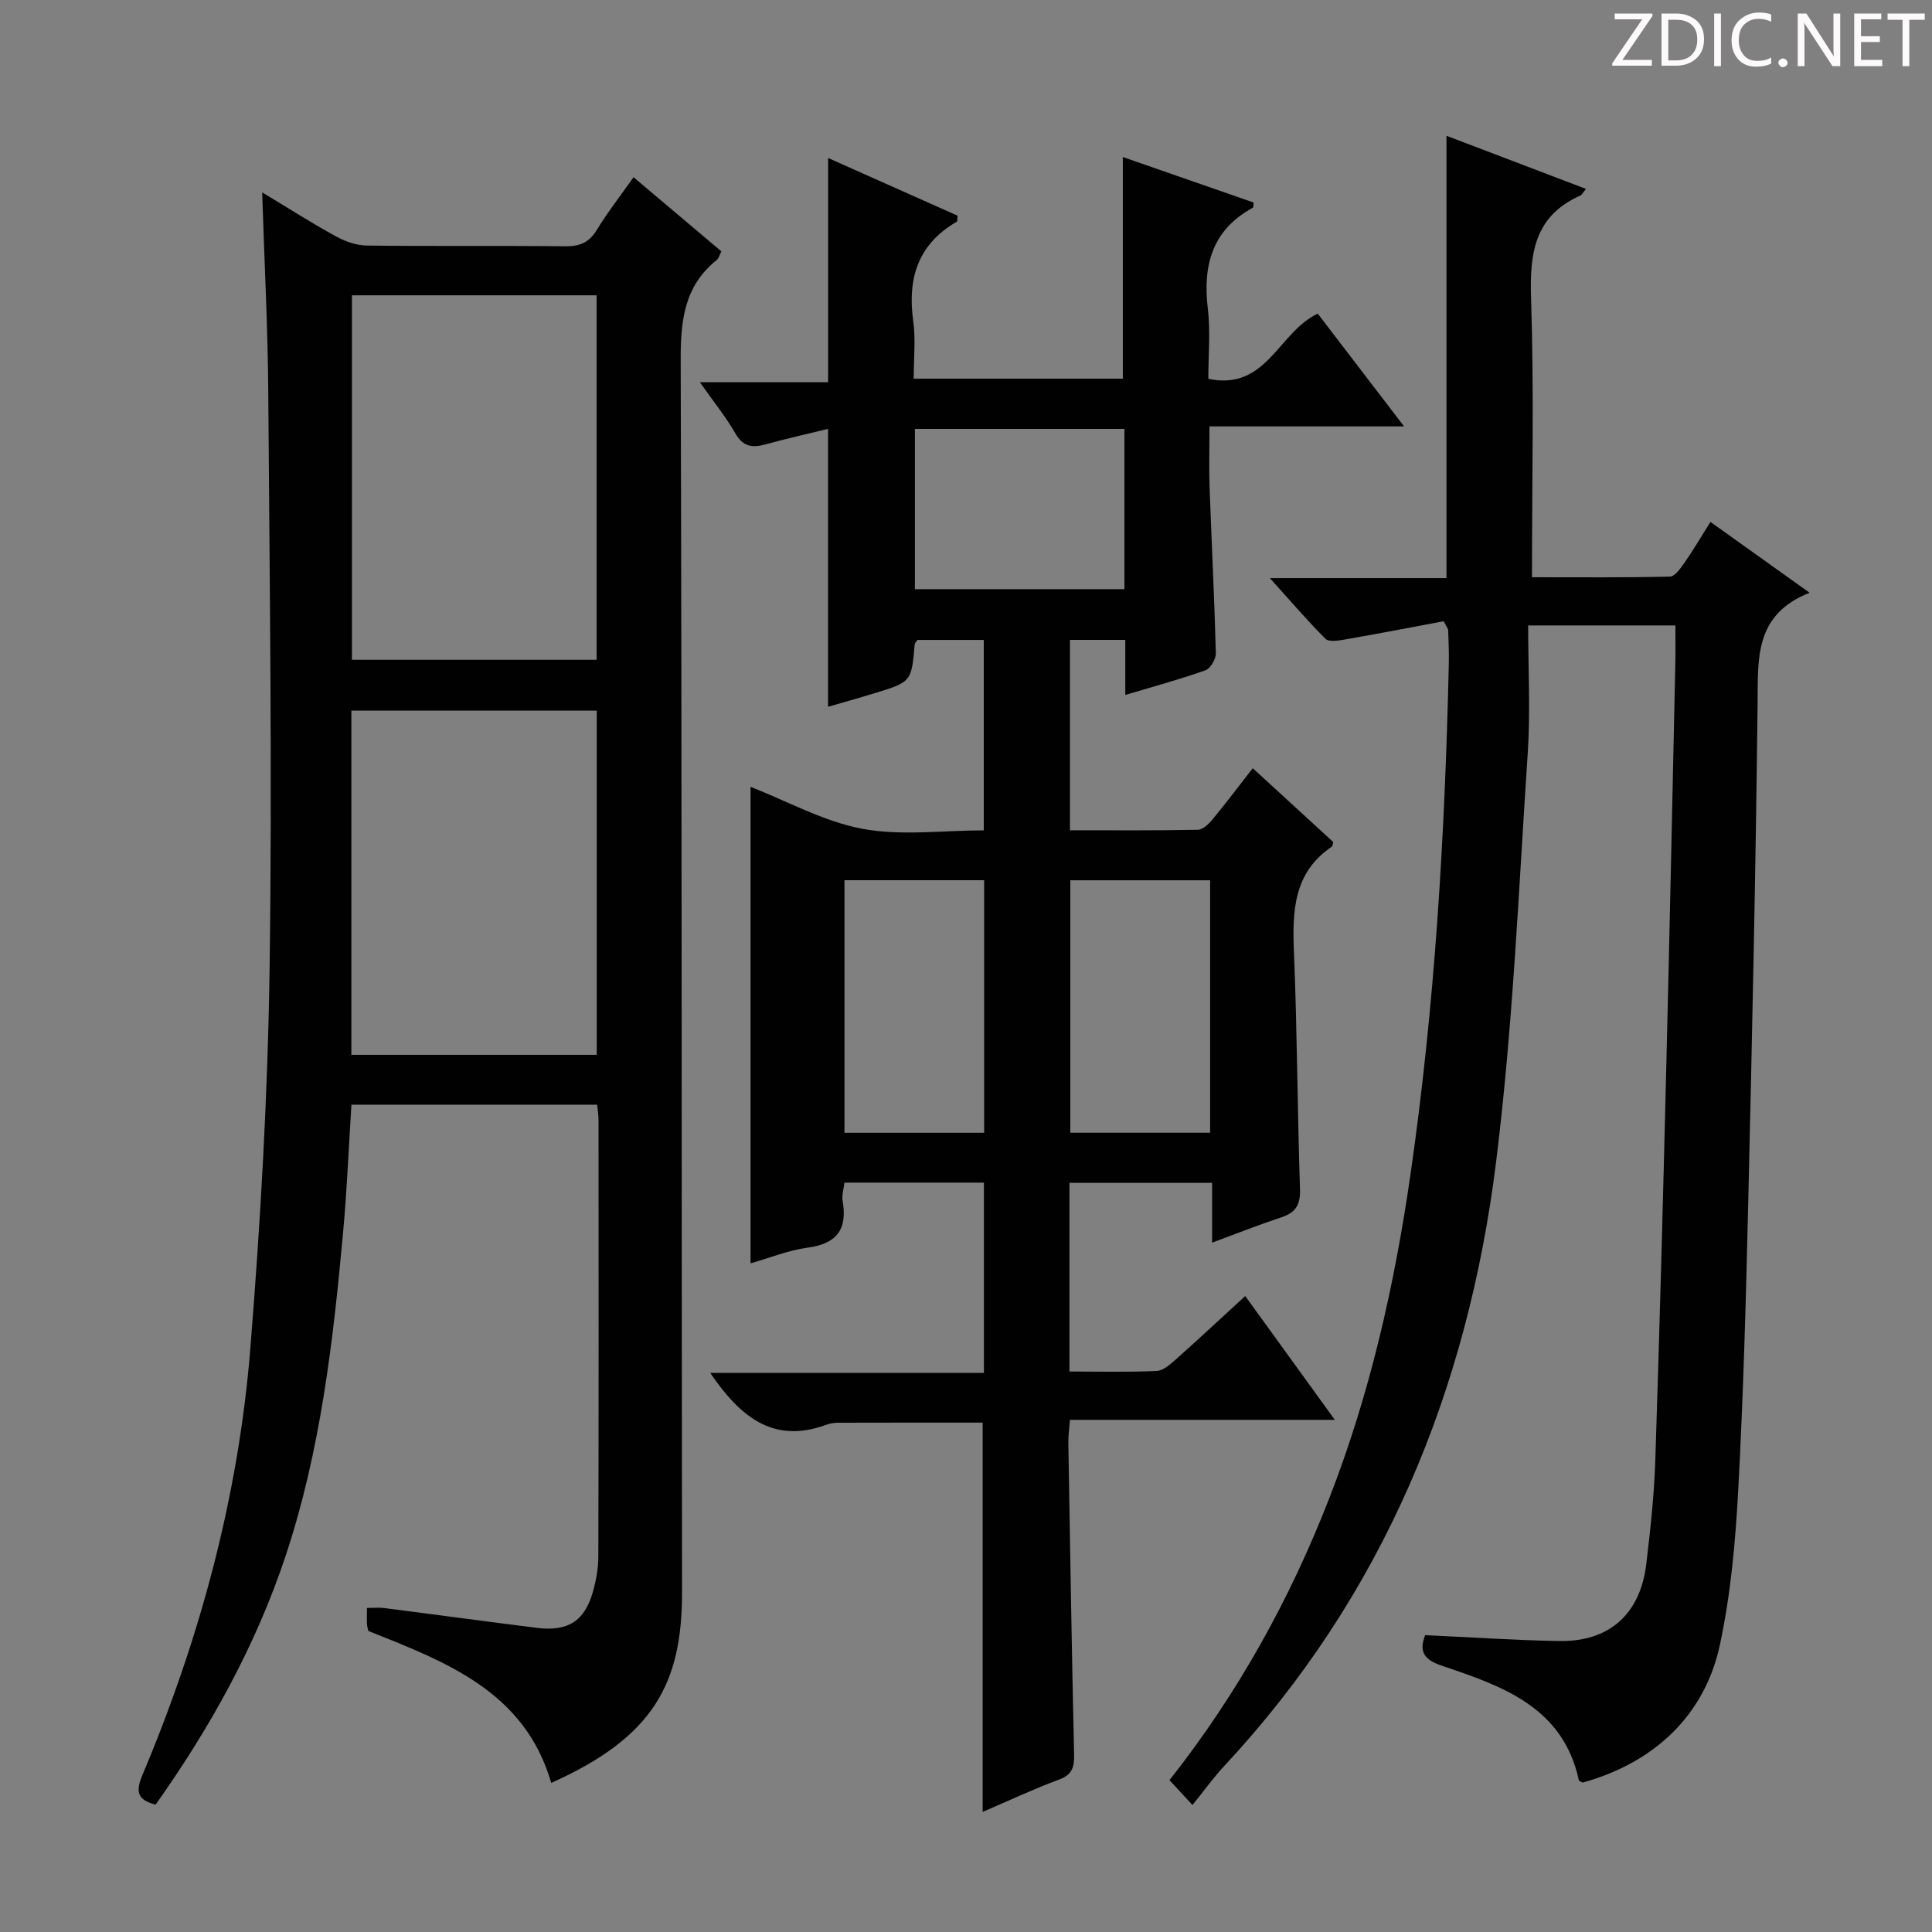 <svg enable-background="new 0 0 400 400" viewBox="0 0 400 400" xmlns="http://www.w3.org/2000/svg"><rect x="0" y="0" width="400" height="400" fill="#808080" stroke="none"/><g fill="#fcfafa"><path d="m342.2 3.2-6.3 9.2h6.1v1.2h-8.2v-.5l6.2-9.1h-5.7v-1.2h7.8v.4z"/><path d="m344 13.7v-10.9h3.1c1.6 0 3 .5 4.1 1.4 1.1 1 1.6 2.2 1.6 3.9s-.5 3-1.6 4-2.5 1.5-4.2 1.5h-3zm1.4-9.6v8.4h1.6c1.4 0 2.5-.4 3.2-1.1.8-.8 1.2-1.8 1.2-3.2s-.4-2.4-1.2-3.1-1.8-1-3.1-1z"/><path d="m356.3 2.8v10.9h-1.4v-10.9z"/><path d="m366.6 13.2c-.8.4-1.8.6-3 .6-1.6 0-2.8-.5-3.7-1.5s-1.4-2.3-1.4-3.9c0-1.7.5-3.2 1.6-4.2s2.4-1.6 4-1.6c1 0 1.9.1 2.6.4v1.5c-.8-.4-1.6-.6-2.6-.6-1.2 0-2.2.4-3 1.2s-1.1 1.9-1.1 3.3c0 1.3.4 2.3 1.1 3.1s1.6 1.1 2.8 1.1c1.1 0 2-.2 2.8-.7v1.3z"/><path d="m368.2 13c0-.3.1-.5.3-.6.2-.2.4-.3.6-.3.3 0 .5.1.7.3s.3.4.3.6-.1.5-.3.6c-.2.2-.4.3-.7.3s-.5-.1-.6-.3c-.2-.2-.3-.4-.3-.6z"/><path d="m381.1 13.7h-1.7l-5.5-8.4c-.2-.2-.3-.5-.4-.7 0 .2.1.8.1 1.5v7.6h-1.4v-10.9h1.8l5.3 8.3c.3.4.4.6.4.8 0-.3-.1-.8-.1-1.6v-7.5h1.4v10.9z"/><path d="m389.7 13.7h-5.8v-10.9h5.6v1.2h-4.2v3.5h3.9v1.2h-3.9v3.7h4.4z"/><path d="m398.4 4.1h-3.1v9.6h-1.4v-9.6h-3.1v-1.3h7.7v1.3z"/></g><path d="m171.44 146.33c0-19.32 0-38.08 0-57.54-4.27 1.05-8.69 2.04-13.06 3.24-2.7.74-4.57.42-6.13-2.3-1.97-3.43-4.49-6.53-7.35-10.59h26.55c0-15.66 0-30.7 0-46.43 8.98 4 17.95 8 26.82 11.95-.09.7-.03 1.15-.18 1.24-8.08 4.67-10.24 11.77-9.01 20.62.52 3.75.09 7.63.09 11.88h43.3c0-15.01 0-30.19 0-45.89 9.06 3.15 18.08 6.29 27.08 9.42-.07.54-.01.99-.16 1.07-8.45 4.61-10.39 11.94-9.32 20.93.56 4.72.1 9.57.1 14.5 12.09 2.54 14.42-9.59 22.65-13.5 5.56 7.27 11.35 14.82 17.88 23.35-13.99 0-26.97 0-40.29 0 0 4.69-.12 8.63.02 12.56.41 11.46 1 22.92 1.3 34.38.03 1.21-1.11 3.19-2.16 3.56-5.29 1.88-10.73 3.35-16.59 5.1 0-3.93 0-7.51 0-11.4-3.97 0-7.54 0-11.46 0v39.42c8.93 0 17.7.07 26.47-.1 1.04-.02 2.27-1.2 3.04-2.14 2.75-3.32 5.35-6.78 8.34-10.61 5.74 5.27 11.29 10.35 16.66 15.28-.15.61-.13.86-.23.92-8.03 5.39-8.25 13.39-7.9 21.96.67 16.3.71 32.62 1.25 48.92.11 3.19-.79 4.88-3.79 5.88-4.68 1.55-9.27 3.37-14.41 5.27 0-4.33 0-8.1 0-12.38-10.04 0-19.7 0-29.53 0v39.06c6.19 0 12.14.16 18.07-.12 1.41-.07 2.89-1.45 4.09-2.51 4.6-4.09 9.09-8.29 14.23-13 6.11 8.44 12.06 16.66 18.55 25.63-18.74 0-36.62 0-54.84 0-.14 1.91-.36 3.36-.33 4.8.36 21.47.7 42.94 1.19 64.41.06 2.66-.32 4.24-3.11 5.27-5.26 1.95-10.36 4.35-15.82 6.7 0-27.08 0-53.73 0-80.6-9.84 0-19.93-.01-30.01.02-.82 0-1.68.17-2.45.45-11.11 4.06-17.93-1.96-23.95-10.77h56.67c0-13.42 0-26.18 0-39.39-9.48 0-19.01 0-28.88 0-.14 1.28-.58 2.6-.37 3.81 1.02 5.9-1.24 8.87-7.29 9.66-3.89.51-7.65 2.07-11.78 3.24 0-33.08 0-65.73 0-98.66 7.61 2.98 15.12 7.18 23.14 8.69 8.01 1.51 16.54.33 25.15.33 0-13.29 0-26.19 0-39.43-4.63 0-9.2 0-13.72 0-.25.37-.56.62-.58.9-.68 7.81-.67 7.82-8.58 10.21-3.11.96-6.25 1.83-9.36 2.73zm79.1 35.92c-9.95 0-19.38 0-28.94 0v52.27h28.94c0-17.5 0-34.71 0-52.27zm-46.78-.01c-9.93 0-19.36 0-28.92 0v52.29h28.92c0-17.5 0-34.73 0-52.29zm-14.34-60.26h43.38c0-11.39 0-22.17 0-33.18-14.55 0-28.91 0-43.38 0z" fill="#010102"/><path d="m54.28 39.83c5.33 3.21 10.21 6.33 15.27 9.11 1.93 1.06 4.28 1.88 6.45 1.9 13.66.17 27.32 0 40.98.15 2.97.03 4.94-.71 6.55-3.34 2.24-3.67 4.9-7.08 7.64-10.96 6.16 5.2 12.08 10.2 18.18 15.35-.39.75-.54 1.45-.97 1.8-6.81 5.45-7.48 12.71-7.45 20.9.26 84.97.17 169.93.28 254.9.02 18.98-5.96 30.03-27.08 39.49-5.51-18.96-21.79-25.04-37.87-31.46-.09-.45-.26-.93-.28-1.41-.05-.97-.01-1.95-.01-3.35 1.4 0 2.51-.12 3.59.02 10.53 1.35 21.06 2.78 31.59 4.1 6.39.8 9.84-1.36 11.57-7.35.68-2.37 1.15-4.9 1.16-7.36.08-30.15.06-60.31.04-90.46 0-.96-.17-1.92-.28-3.15-16.96 0-33.71 0-50.88 0-.57 8.9-.92 17.66-1.72 26.38-2.07 22.66-4.67 45.26-11.89 66.99-6.18 18.6-15.59 35.54-26.93 51.55-3.88-.99-4.14-2.78-2.73-6.14 11.94-28.33 19.9-57.8 22.35-88.44 2.1-26.17 3.61-52.44 3.98-78.68.56-39.77 0-79.56-.28-119.33-.1-13.46-.81-26.9-1.26-41.21zm18.58 21.31v75.46h50.66c0-25.36 0-50.38 0-75.46-17.04 0-33.68 0-50.66 0zm-.11 85.99v71.26h50.8c0-24.01 0-47.58 0-71.26-17.03 0-33.67 0-50.8 0z" fill="#010102"/><path d="m262.91 119.69h36.57c0-30.82 0-61.03 0-91.58 9.53 3.63 19.11 7.28 28.88 11-.58.69-.82 1.23-1.21 1.4-9.45 4.21-10.47 11.91-10.16 21.24.63 18.97.19 37.97.19 57.76 9.7 0 19.13.09 28.55-.13 1.05-.03 2.24-1.75 3.05-2.91 1.79-2.57 3.38-5.28 5.35-8.41 6.75 4.82 13.17 9.41 20.53 14.66-11.54 4.56-10.66 13.75-10.77 23.08-.38 34.29-1.13 68.58-1.93 102.87-.47 19.96-1 39.93-2.08 59.86-.58 10.73-1.55 21.57-3.8 32.04-3.15 14.64-13.64 24.39-28.38 28.49-.28-.16-.76-.27-.81-.48-3.3-15.16-15.81-19.47-28.22-23.66-3.57-1.2-5.03-2.7-3.61-6.38 9.22.42 18.45 1.05 27.69 1.22 10.42.19 16.86-5.56 18.1-15.98.85-7.09 1.62-14.22 1.86-21.36.89-26.95 1.6-53.91 2.26-80.86.7-28.12 1.28-56.24 1.89-84.36.05-2.46.01-4.93.01-7.71-9.97 0-19.53 0-30.48 0 0 8.97.49 17.76-.09 26.48-1.88 28.19-3.06 56.5-6.54 84.51-5.87 47.31-23.37 89.86-56.35 125.21-2.15 2.3-3.99 4.89-6.52 8.02-2.25-2.43-3.44-3.72-4.76-5.15 14.2-18.01 24.92-37.42 33.06-58.31 8.43-21.62 13.5-44.03 16.81-66.93 5.08-35.11 7.16-70.43 7.96-105.86.05-2.33-.05-4.66-.13-6.99-.01-.29-.27-.57-.93-1.85-6.62 1.24-13.55 2.58-20.5 3.79-1.31.23-3.27.55-3.97-.15-3.68-3.67-7.09-7.67-11.52-12.57z" fill="#010102"/></svg>